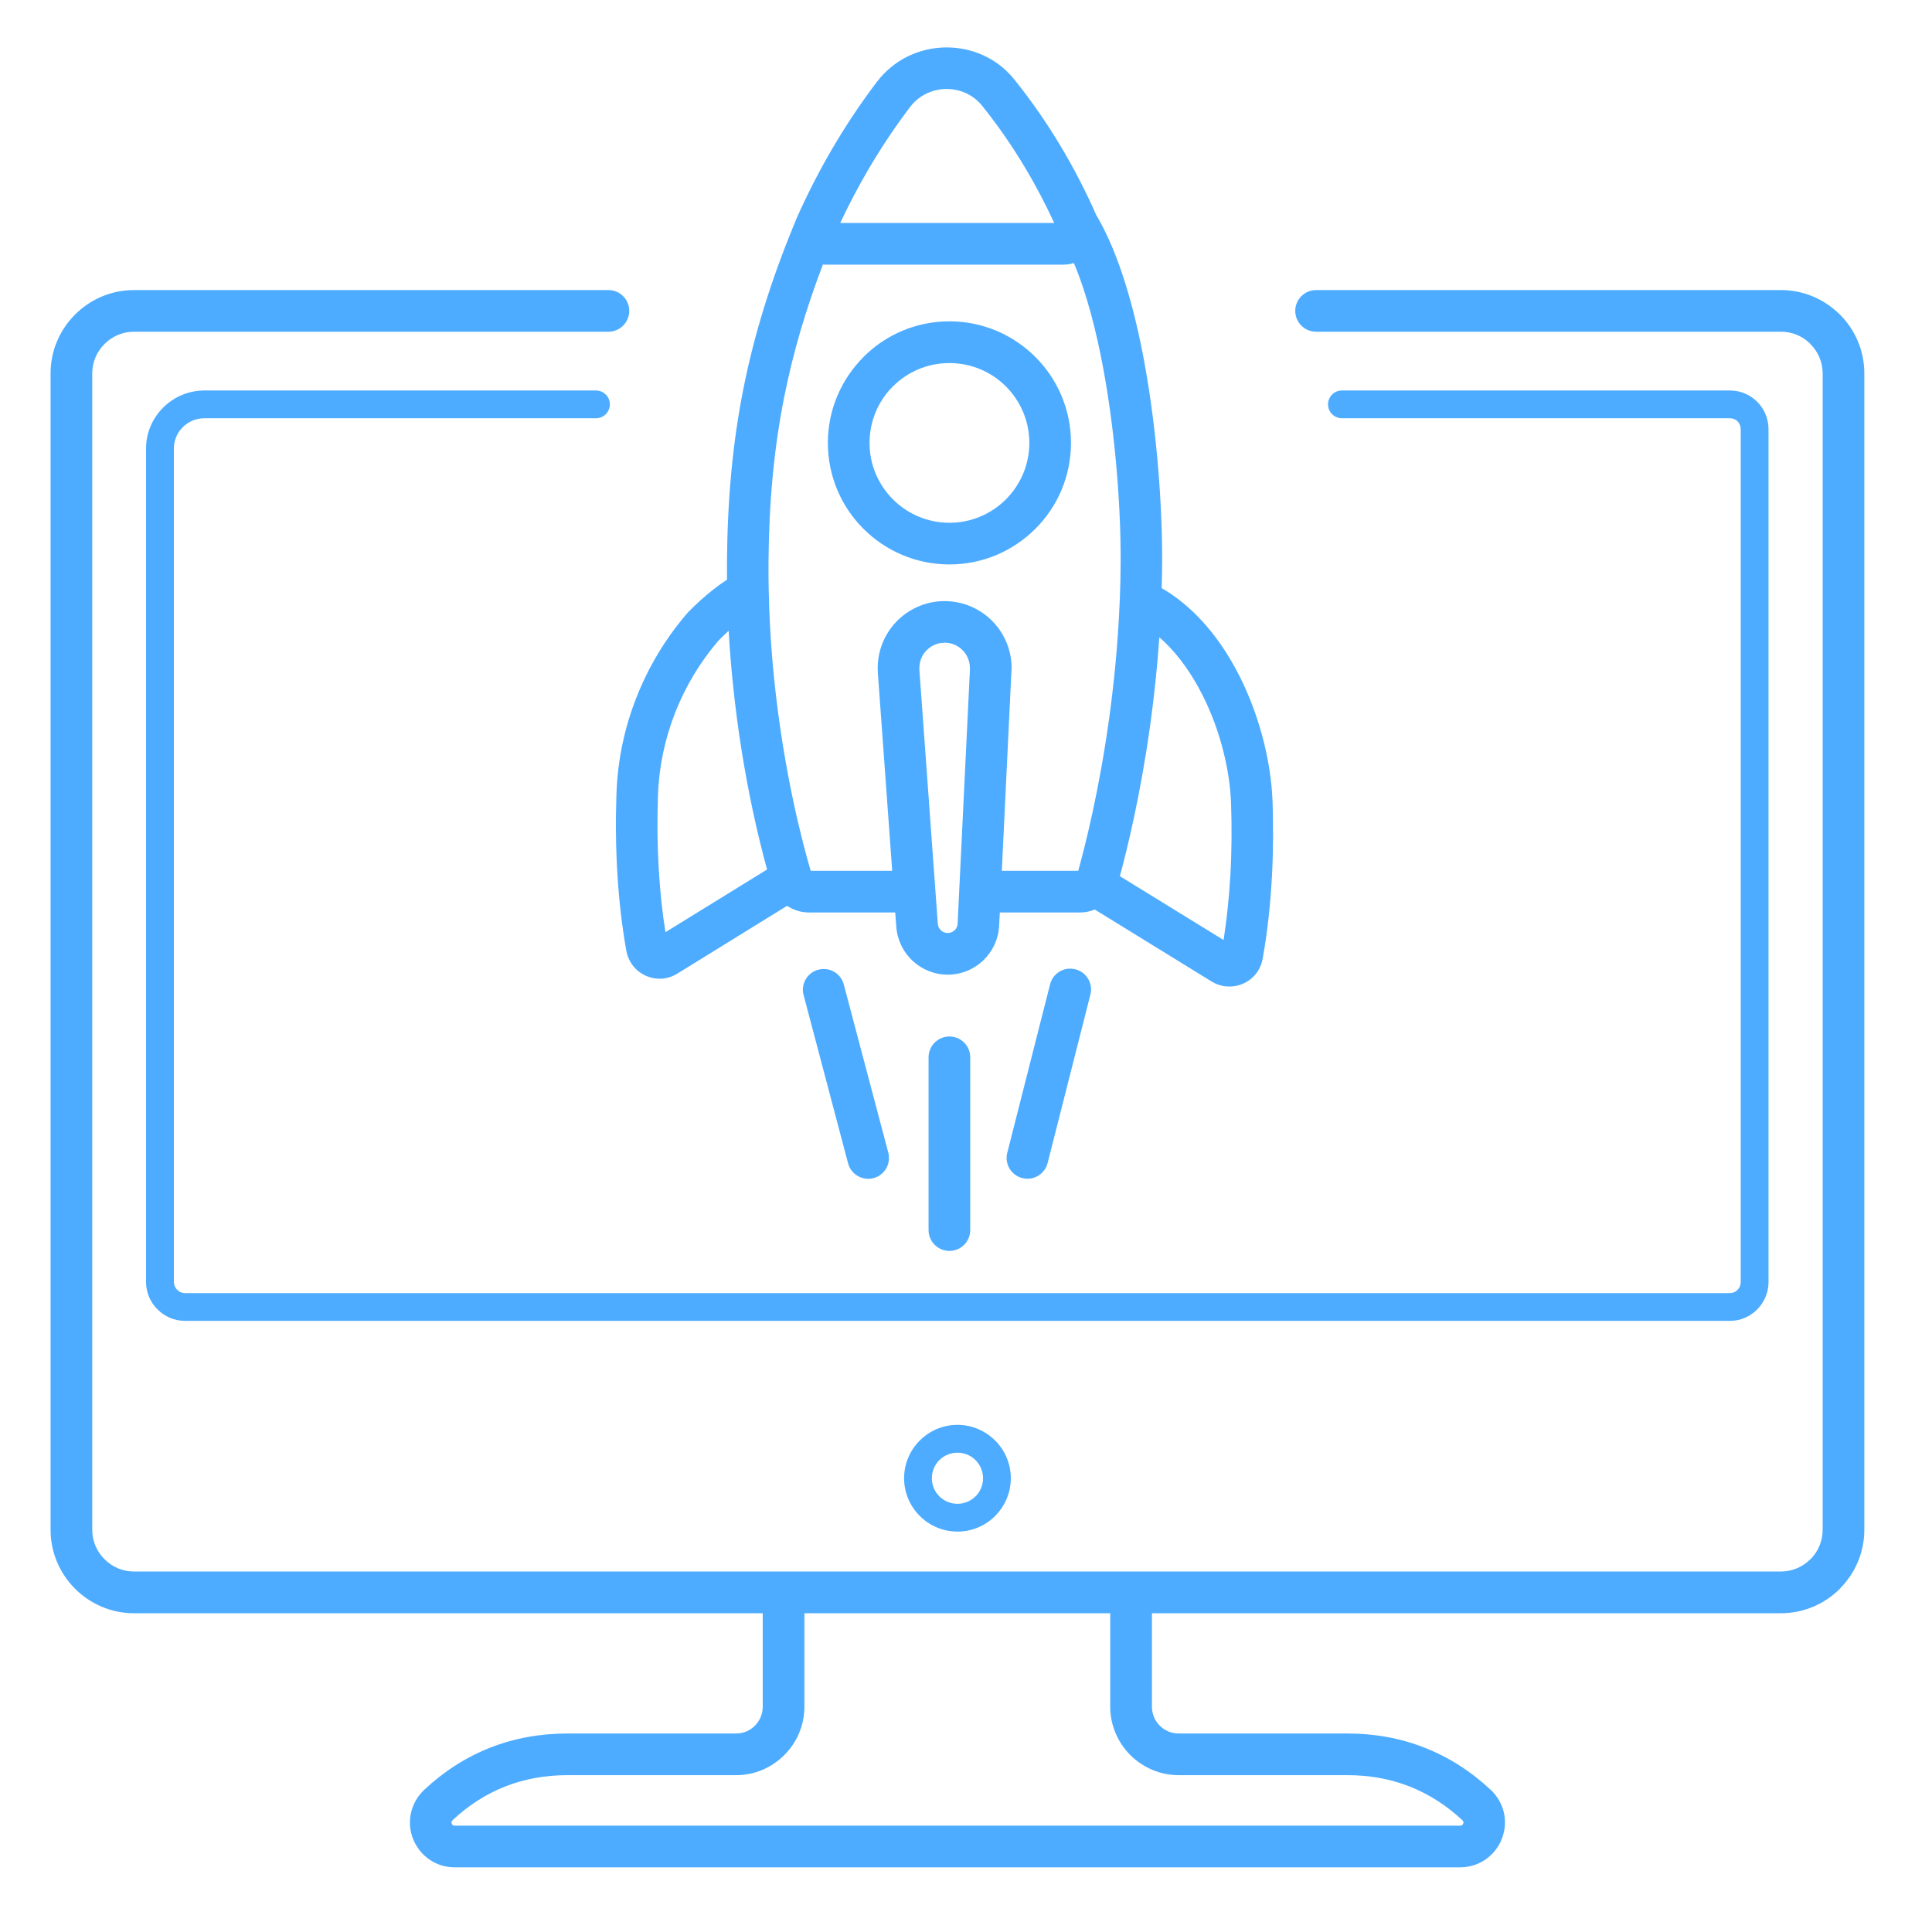 <?xml version="1.0" encoding="UTF-8"?> <svg xmlns="http://www.w3.org/2000/svg" xmlns:xlink="http://www.w3.org/1999/xlink" width="150" zoomAndPan="magnify" viewBox="0 0 112.5 112.5" height="150" preserveAspectRatio="xMidYMid meet" version="1.0"><defs><clipPath id="16306d483d"><path d="M 2.762 2.762 L 108.793 2.762 L 108.793 108.793 L 2.762 108.793 Z M 2.762 2.762 " clip-rule="nonzero"></path></clipPath></defs><g clip-path="url(#16306d483d)"><path fill="#4dacff" d="M 78.141 24.355 C 77.691 24.355 77.332 23.992 77.332 23.547 C 77.332 23.098 77.691 22.738 78.141 22.738 L 100.738 22.738 C 101.359 22.738 101.922 22.992 102.328 23.402 C 102.734 23.812 102.98 24.375 102.98 25 L 102.98 74.652 C 102.98 75.27 102.73 75.832 102.324 76.246 C 101.918 76.656 101.355 76.914 100.738 76.914 L 10.77 76.914 C 10.148 76.914 9.582 76.66 9.172 76.246 C 8.762 75.84 8.504 75.273 8.504 74.652 L 8.504 26.117 C 8.504 25.184 8.891 24.34 9.504 23.73 C 10.121 23.117 10.969 22.738 11.902 22.738 L 34.703 22.738 C 35.148 22.738 35.512 23.098 35.512 23.547 C 35.512 23.992 35.148 24.355 34.703 24.355 L 11.902 24.355 C 11.41 24.355 10.965 24.555 10.645 24.871 C 10.324 25.191 10.125 25.629 10.125 26.117 L 10.125 74.652 C 10.125 74.824 10.199 74.984 10.316 75.105 C 10.434 75.223 10.594 75.297 10.77 75.297 L 100.738 75.297 C 100.906 75.297 101.062 75.227 101.176 75.113 C 101.293 74.996 101.363 74.832 101.363 74.652 L 101.363 25 C 101.363 24.812 101.293 24.652 101.18 24.535 C 101.07 24.422 100.91 24.355 100.738 24.355 Z M 61.145 57.32 C 61.305 56.672 61.965 56.277 62.613 56.441 C 63.262 56.602 63.656 57.258 63.496 57.906 L 61.004 67.719 C 60.84 68.367 60.184 68.766 59.535 68.602 C 58.883 68.438 58.488 67.781 58.652 67.133 Z M 54.07 61.566 C 54.07 60.898 54.613 60.355 55.285 60.355 C 55.957 60.355 56.496 60.898 56.496 61.566 L 56.496 71.625 C 56.496 72.297 55.957 72.84 55.285 72.84 C 54.613 72.84 54.07 72.297 54.07 71.625 Z M 46.793 57.941 C 46.621 57.293 47.008 56.633 47.656 56.465 C 48.301 56.293 48.965 56.68 49.133 57.324 L 51.727 67.125 C 51.895 67.77 51.508 68.434 50.863 68.602 C 50.215 68.77 49.555 68.387 49.383 67.738 Z M 53.535 39.008 L 54.609 53.797 C 54.621 53.945 54.688 54.078 54.793 54.176 C 54.891 54.27 55.031 54.328 55.184 54.328 C 55.34 54.328 55.48 54.27 55.586 54.172 C 55.688 54.07 55.758 53.934 55.762 53.781 L 56.48 38.973 C 56.48 38.953 56.477 38.969 56.477 38.898 C 56.477 38.504 56.324 38.145 56.074 37.883 C 55.82 37.617 55.473 37.445 55.082 37.426 C 55.059 37.426 55.074 37.426 55.004 37.426 C 54.953 37.426 54.918 37.43 54.895 37.43 C 54.512 37.457 54.172 37.633 53.926 37.898 C 53.684 38.156 53.535 38.512 53.535 38.895 C 53.535 38.949 53.535 38.984 53.535 39.008 Z M 52.191 53.969 L 52.129 53.133 L 47.09 53.133 C 46.934 53.133 46.773 53.113 46.621 53.082 C 46.473 53.051 46.328 53 46.184 52.938 L 46.18 52.934 L 46.176 52.938 C 46.059 52.883 45.945 52.82 45.832 52.746 L 39.457 56.684 C 39.23 56.828 38.992 56.918 38.75 56.961 C 38.367 57.031 37.973 56.977 37.621 56.824 C 37.266 56.668 36.957 56.414 36.746 56.074 C 36.613 55.863 36.52 55.629 36.473 55.375 C 36.211 53.906 36.047 52.43 35.957 50.992 C 35.852 49.336 35.844 47.73 35.895 46.254 C 35.957 44.305 36.355 42.406 37.051 40.637 C 37.75 38.848 38.75 37.18 40.012 35.715 C 40.031 35.688 40.055 35.664 40.078 35.641 C 40.57 35.141 41.055 34.703 41.535 34.328 C 41.801 34.117 42.07 33.926 42.332 33.758 C 42.332 33.414 42.332 33.066 42.332 32.715 C 42.359 29.082 42.656 25.824 43.285 22.648 C 43.918 19.465 44.887 16.352 46.262 13.016 C 46.273 12.984 46.285 12.957 46.301 12.926 L 46.305 12.922 C 46.316 12.871 46.336 12.824 46.359 12.773 C 46.969 11.398 47.656 10.039 48.434 8.707 C 49.211 7.375 50.082 6.059 51.062 4.766 C 51.316 4.43 51.609 4.133 51.926 3.879 C 52.828 3.152 53.934 2.781 55.043 2.762 C 56.156 2.746 57.27 3.082 58.191 3.777 C 58.512 4.02 58.809 4.309 59.074 4.641 C 60.066 5.875 60.949 7.156 61.742 8.477 C 62.535 9.801 63.227 11.145 63.828 12.504 L 63.824 12.508 L 63.836 12.531 C 63.859 12.566 63.887 12.602 63.906 12.641 C 65.16 14.82 66.043 17.871 66.633 21.082 C 67.398 25.23 67.688 29.68 67.672 32.789 C 67.668 33.281 67.66 33.766 67.645 34.246 C 69.434 35.281 70.859 36.949 71.91 38.863 C 73.273 41.34 74.02 44.266 74.102 46.715 C 74.148 48.082 74.145 49.559 74.062 51.082 C 73.977 52.625 73.812 54.215 73.531 55.793 L 73.523 55.836 C 73.48 56.086 73.383 56.32 73.254 56.531 C 73.039 56.871 72.73 57.129 72.379 57.281 C 72.074 57.414 71.738 57.469 71.398 57.434 C 71.348 57.434 71.297 57.43 71.246 57.418 C 71.004 57.375 70.766 57.285 70.539 57.145 L 63.754 52.965 L 63.734 52.969 C 63.605 53.02 63.473 53.059 63.328 53.09 C 63.188 53.117 63.043 53.133 62.902 53.133 L 58.219 53.133 L 58.18 53.895 C 58.141 54.695 57.793 55.41 57.254 55.926 C 56.711 56.441 55.984 56.754 55.184 56.754 C 54.402 56.754 53.68 56.449 53.141 55.949 C 52.605 55.449 52.25 54.75 52.191 53.969 Z M 51.953 50.707 L 51.117 39.18 C 51.109 39.07 51.109 38.977 51.109 38.895 C 51.109 37.879 51.504 36.945 52.152 36.246 C 52.801 35.551 53.707 35.086 54.723 35.012 C 54.832 35.004 54.926 35 55.004 35 L 55.195 35.008 C 56.234 35.059 57.16 35.512 57.828 36.211 C 58.496 36.918 58.906 37.863 58.906 38.898 L 58.895 39.086 L 58.336 50.707 L 62.785 50.707 C 63.191 49.246 64 46.051 64.582 41.859 C 64.871 39.766 65.105 37.426 65.203 34.941 L 65.207 34.898 C 65.234 34.203 65.25 33.496 65.254 32.781 C 65.273 29.793 64.988 25.512 64.254 21.516 C 63.832 19.238 63.27 17.066 62.531 15.316 C 62.336 15.375 62.133 15.41 61.926 15.41 L 48.078 15.41 C 48.023 15.41 47.969 15.406 47.918 15.402 C 46.914 18.035 46.176 20.551 45.664 23.117 C 45.059 26.164 44.777 29.273 44.75 32.727 C 44.746 33.277 44.75 33.832 44.762 34.379 C 44.762 34.41 44.766 34.441 44.766 34.473 C 44.777 35.012 44.797 35.551 44.82 36.082 C 44.875 37.266 44.965 38.406 45.074 39.488 C 45.352 42.238 45.777 44.676 46.188 46.625 C 46.582 48.469 46.961 49.875 47.207 50.707 Z M 55.285 32.867 C 53.332 32.867 51.559 32.074 50.281 30.793 C 49 29.516 48.207 27.746 48.207 25.789 C 48.207 23.84 49 22.07 50.281 20.789 L 50.281 20.785 C 51.559 19.504 53.332 18.711 55.285 18.711 C 57.238 18.711 59.008 19.504 60.289 20.785 C 61.57 22.066 62.363 23.836 62.363 25.789 C 62.363 27.746 61.57 29.516 60.289 30.793 C 59.008 32.074 57.238 32.867 55.285 32.867 Z M 51.996 29.078 C 52.836 29.918 54 30.441 55.285 30.441 C 56.57 30.441 57.734 29.918 58.574 29.078 C 59.414 28.238 59.938 27.074 59.938 25.789 C 59.938 24.504 59.414 23.344 58.574 22.5 C 57.734 21.66 56.57 21.141 55.285 21.141 C 54 21.141 52.836 21.66 51.996 22.5 L 51.992 22.5 C 51.152 23.34 50.633 24.504 50.633 25.789 C 50.633 27.074 51.156 28.238 51.996 29.078 Z M 61.387 12.984 C 60.871 11.867 60.301 10.777 59.664 9.719 C 58.934 8.5 58.113 7.309 57.188 6.156 C 57.051 5.988 56.898 5.84 56.73 5.711 C 56.25 5.348 55.664 5.172 55.082 5.18 C 54.496 5.191 53.914 5.387 53.445 5.766 C 53.281 5.895 53.129 6.051 52.996 6.227 C 52.086 7.43 51.266 8.668 50.527 9.93 C 49.941 10.941 49.406 11.961 48.926 12.984 Z M 44.668 50.629 C 44.426 49.758 44.125 48.574 43.82 47.129 C 43.395 45.121 42.957 42.605 42.668 39.727 C 42.57 38.762 42.488 37.762 42.43 36.73 C 42.234 36.91 42.031 37.105 41.824 37.316 C 40.754 38.57 39.902 39.992 39.305 41.52 C 38.711 43.043 38.367 44.668 38.312 46.332 C 38.266 47.719 38.27 49.242 38.375 50.84 C 38.445 51.957 38.562 53.113 38.75 54.281 Z M 67.508 37.109 C 67.383 38.918 67.195 40.625 66.98 42.191 C 66.422 46.234 65.652 49.383 65.211 51.02 L 71.25 54.738 C 71.449 53.449 71.574 52.18 71.645 50.953 C 71.727 49.484 71.73 48.078 71.684 46.793 C 71.613 44.691 70.969 42.176 69.785 40.027 C 69.164 38.898 68.402 37.883 67.508 37.109 Z M 46.84 93.938 L 46.84 99.383 C 46.84 100.477 46.395 101.469 45.676 102.191 C 44.953 102.918 43.961 103.367 42.871 103.367 L 33.055 103.367 C 31.754 103.367 30.539 103.586 29.426 104.023 C 28.312 104.461 27.289 105.113 26.355 105.988 C 26.32 106.023 26.301 106.059 26.293 106.09 C 26.285 106.117 26.293 106.152 26.309 106.195 C 26.324 106.238 26.348 106.27 26.375 106.289 C 26.395 106.301 26.422 106.309 26.461 106.309 L 85.027 106.309 C 85.07 106.309 85.105 106.297 85.133 106.281 C 85.16 106.262 85.184 106.234 85.195 106.195 L 85.211 106.16 C 85.219 106.133 85.219 106.109 85.215 106.09 C 85.207 106.062 85.188 106.027 85.156 105.992 C 84.211 105.113 83.18 104.457 82.07 104.023 C 80.957 103.586 79.75 103.367 78.449 103.367 L 68.633 103.367 C 67.539 103.367 66.543 102.918 65.816 102.195 C 65.098 101.473 64.648 100.477 64.648 99.383 L 64.648 93.938 Z M 67.078 93.938 L 67.078 99.383 C 67.078 99.812 67.25 100.203 67.535 100.488 C 67.812 100.766 68.203 100.941 68.633 100.941 L 78.449 100.941 C 80.051 100.941 81.551 101.215 82.949 101.766 C 84.348 102.312 85.637 103.133 86.805 104.223 L 86.82 104.234 C 87.207 104.609 87.461 105.066 87.574 105.559 C 87.676 106.02 87.652 106.508 87.484 106.98 C 87.477 107.012 87.465 107.043 87.453 107.078 C 87.254 107.578 86.918 107.992 86.496 108.281 C 86.07 108.574 85.562 108.734 85.027 108.734 L 26.461 108.734 C 25.926 108.734 25.422 108.57 25 108.277 C 24.582 107.988 24.25 107.574 24.051 107.078 C 23.855 106.578 23.82 106.055 23.934 105.559 C 24.043 105.074 24.289 104.629 24.664 104.258 L 24.695 104.227 C 25.859 103.137 27.145 102.316 28.543 101.766 C 29.949 101.215 31.453 100.941 33.055 100.941 L 42.871 100.941 C 43.293 100.941 43.68 100.766 43.961 100.484 C 44.238 100.203 44.414 99.812 44.414 99.383 L 44.414 93.938 L 7.793 93.938 C 6.461 93.938 5.25 93.391 4.371 92.512 C 3.492 91.633 2.945 90.418 2.945 89.086 L 2.945 21.738 C 2.945 20.406 3.492 19.195 4.371 18.316 C 5.25 17.438 6.461 16.891 7.793 16.891 L 35.43 16.891 C 36.098 16.891 36.641 17.434 36.641 18.102 C 36.641 18.773 36.098 19.316 35.43 19.316 L 7.793 19.316 C 7.129 19.316 6.527 19.59 6.086 20.031 C 5.645 20.469 5.371 21.074 5.371 21.738 L 5.371 89.086 C 5.371 89.75 5.645 90.355 6.086 90.793 C 6.527 91.234 7.129 91.508 7.793 91.508 L 103.711 91.508 C 104.375 91.508 104.977 91.234 105.418 90.793 L 105.473 90.746 C 105.879 90.309 106.133 89.727 106.133 89.086 L 106.133 21.738 C 106.133 21.074 105.859 20.469 105.418 20.031 L 105.367 19.977 C 104.938 19.566 104.352 19.316 103.711 19.316 L 76.637 19.316 C 75.965 19.316 75.422 18.773 75.422 18.102 C 75.422 17.434 75.965 16.891 76.637 16.891 L 103.711 16.891 C 105 16.891 106.184 17.406 107.059 18.242 C 107.086 18.266 107.109 18.289 107.137 18.316 C 108.016 19.191 108.559 20.406 108.559 21.738 L 108.559 89.086 C 108.559 90.379 108.043 91.562 107.203 92.434 C 107.184 92.461 107.16 92.484 107.137 92.512 C 106.258 93.391 105.043 93.938 103.711 93.938 Z M 55.754 89.184 C 54.898 89.184 54.121 88.836 53.559 88.273 C 52.996 87.711 52.645 86.934 52.645 86.078 C 52.645 85.223 52.992 84.449 53.555 83.883 L 53.562 83.879 C 54.125 83.316 54.898 82.969 55.754 82.969 C 56.609 82.969 57.383 83.32 57.949 83.883 C 58.512 84.445 58.859 85.219 58.859 86.078 C 58.859 86.934 58.512 87.707 57.949 88.27 L 57.949 88.273 C 57.387 88.836 56.609 89.184 55.754 89.184 Z M 54.695 87.129 C 54.969 87.398 55.34 87.566 55.754 87.566 C 56.164 87.566 56.535 87.398 56.805 87.129 L 56.809 87.133 C 57.074 86.863 57.242 86.488 57.242 86.078 C 57.242 85.668 57.074 85.293 56.805 85.023 L 56.809 85.023 L 56.805 85.023 C 56.539 84.754 56.164 84.59 55.754 84.59 C 55.34 84.59 54.969 84.754 54.699 85.023 L 54.695 85.023 C 54.43 85.293 54.262 85.664 54.262 86.078 C 54.262 86.488 54.43 86.863 54.695 87.129 Z M 54.695 87.129 " fill-opacity="1" fill-rule="nonzero"></path></g></svg> 